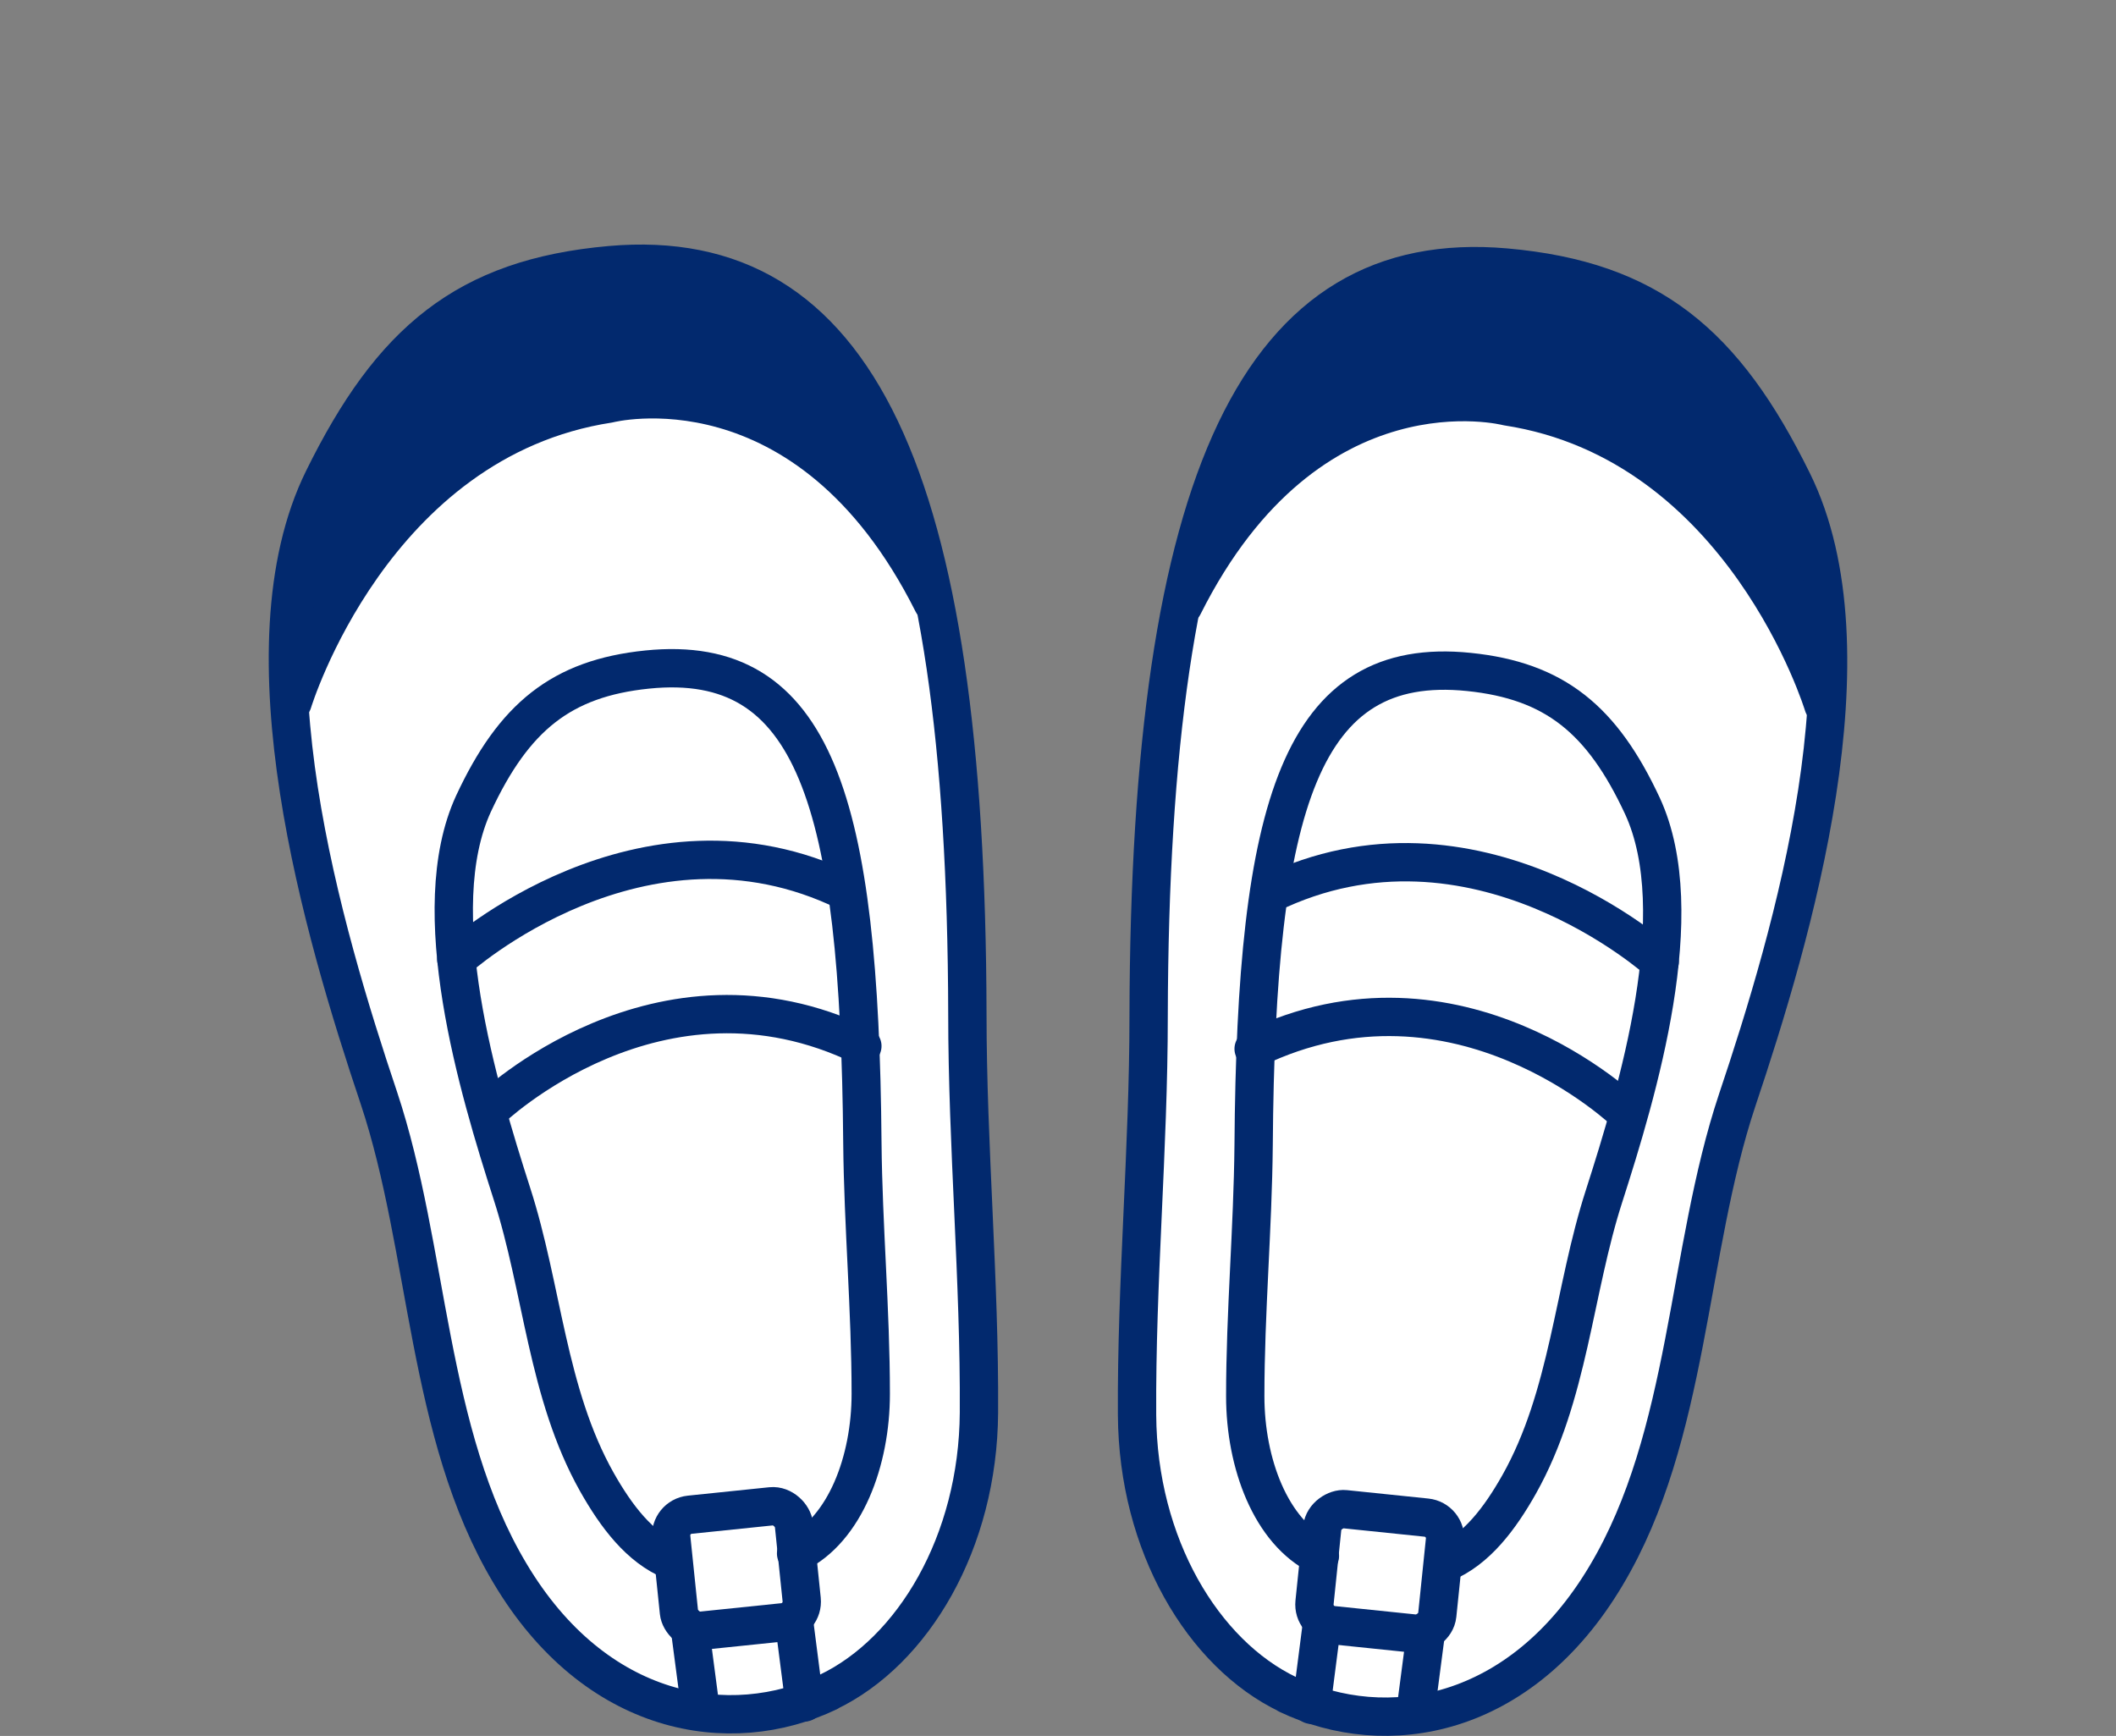 <?xml version="1.0" encoding="UTF-8"?><svg id="_レイヤー_1" xmlns="http://www.w3.org/2000/svg" width="53" height="43.48" viewBox="0 0 53 43.48"><rect x="0" y="0" width="53" height="43.48" fill="#808080" stroke="none"/><defs><style>.cls-1{opacity:0;}.cls-1,.cls-2{fill:#fff;}.cls-3{stroke-width:.96px;}.cls-3,.cls-4,.cls-5{fill:none;stroke:#02296e;stroke-linecap:round;stroke-linejoin:round;}.cls-4{stroke-width:.96px;}.cls-5{stroke-width:.96px;}.cls-6{fill:#02296e;}</style></defs><rect class="cls-1" width="53" height="43"/><path class="cls-2" d="M21.56,26.18c-.06-1.46-.16-2.74-.33-3.85-.6-4.08-2.04-5.87-5.01-5.56-2.15.22-3.34,1.19-4.34,3.36-.5,1.08-.58,2.46-.43,3.9.13,1.28.43,2.61.77,3.8.21.76.43,1.46.63,2.07.77,2.38.88,5.01,2.13,7.23.48.85,1.07,1.64,1.88,1.97h.02l.13,1.3c.02.2.15.36.33.43l-.04.12.25,1.91v.04c-1.74-.24-3.49-1.3-4.8-3.48-2.09-3.51-2.01-8.13-3.28-11.9-.86-2.57-1.99-6.28-2.23-9.74.26-.79,2.46-6.8,8-7.65,0,0,4.96-1.29,8.11,4.99h.06c.54,2.72.81,6.14.82,10.28,0,3.33.32,6.66.29,9.99-.02,3.25-1.66,5.98-3.78,7-.19.09-.39.18-.59.24l-.26-2h-.13c.21-.1.35-.31.32-.55l-.12-1.17c1.22-.6,1.86-2.32,1.86-4,0-2.1-.19-4.19-.21-6.29,0-.86-.02-1.67-.05-2.43h0Z"/><path class="cls-6" d="M23.41,15.09h-.06c-3.15-6.27-8.11-4.98-8.11-4.98-5.54.85-7.73,6.86-8,7.65-.15-2.12.05-4.15.84-5.77,1.71-3.45,3.57-5.04,7.19-5.36,4.26-.37,6.9,2.29,8.13,8.46Z"/><path class="cls-2" d="M21.61,28.61c.01,2.1.21,4.19.21,6.29,0,1.68-.64,3.39-1.86,4l-.07-.71c-.03-.28-.29-.49-.57-.46l-2.04.21c-.29.03-.49.29-.46.57l.06.57h-.02c-.81-.33-1.39-1.12-1.88-1.97-1.26-2.22-1.37-4.85-2.13-7.23-.19-.6-.42-1.31-.63-2.07l.06-.02s4.19-4.05,9.29-1.62c.03.76.05,1.57.05,2.43h0Z"/><path class="cls-2" d="M21.23,22.33c.17,1.11.27,2.4.33,3.85-5.09-2.43-9.29,1.62-9.29,1.62l-.06.02c-.33-1.19-.64-2.52-.77-3.8.25-.22,4.77-4.12,9.76-1.69h.03s0,0,0,0Z"/><path class="cls-2" d="M21.23,22.33h-.03c-4.98-2.42-9.51,1.47-9.76,1.69-.15-1.43-.07-2.82.43-3.9,1-2.17,2.19-3.14,4.34-3.36,2.98-.31,4.41,1.49,5.01,5.56h0Z"/><path class="cls-2" d="M19.89,40.62l.26,2c-.82.28-1.71.38-2.6.26v-.04s-.25-1.91-.25-1.91l.04-.12c.07.03.16.04.24.03l2.04-.21c.05,0,.1-.02.14-.04h.13Z"/><path class="cls-2" d="M19.96,38.9l.12,1.17c.02.24-.11.45-.32.54-.05.02-.09.03-.14.04l-2.04.21c-.08,0-.17,0-.24-.03-.18-.07-.31-.23-.33-.43l-.13-1.3-.06-.57c-.03-.29.18-.54.46-.57l2.04-.21c.28-.03.54.18.57.46l.07.71h0Z"/><path class="cls-2" d="M31.45,26.25c.06-1.46.16-2.74.33-3.85.6-4.08,2.04-5.87,5.01-5.56,2.15.22,3.34,1.19,4.34,3.36.5,1.08.58,2.46.43,3.9-.13,1.28-.43,2.61-.77,3.8-.21.76-.43,1.46-.63,2.07-.77,2.38-.88,5.01-2.13,7.23-.48.85-1.07,1.64-1.88,1.97h-.02l-.13,1.3c-.02.2-.15.36-.33.43l.04.12-.25,1.91v.04c1.74-.24,3.49-1.3,4.8-3.48,2.09-3.51,2.01-8.13,3.28-11.9.86-2.57,1.99-6.28,2.23-9.74-.26-.79-2.46-6.8-8-7.65,0,0-4.96-1.29-8.11,4.99h-.06c-.54,2.72-.81,6.14-.82,10.28,0,3.33-.32,6.66-.29,9.99.02,3.25,1.66,5.98,3.78,7,.19.09.39.18.59.24l.26-2h.13c-.21-.1-.35-.31-.32-.55l.12-1.17c-1.22-.6-1.86-2.32-1.86-4,0-2.1.19-4.19.21-6.29,0-.86.02-1.67.05-2.43h0Z"/><path class="cls-6" d="M29.59,15.16h.06c3.15-6.27,8.11-4.98,8.11-4.98,5.54.85,7.73,6.86,8,7.65.15-2.12-.05-4.15-.84-5.77-1.71-3.45-3.57-5.04-7.19-5.36-4.26-.37-6.9,2.29-8.13,8.46h0Z"/><path class="cls-2" d="M31.39,28.68c-.01,2.1-.21,4.19-.21,6.29,0,1.68.64,3.39,1.86,4l.07-.71c.03-.28.29-.49.57-.46l2.04.21c.29.03.49.29.46.57l-.06.57h.02c.81-.33,1.39-1.12,1.88-1.97,1.26-2.22,1.37-4.85,2.13-7.23.19-.6.42-1.31.63-2.07l-.06-.02s-4.19-4.05-9.29-1.62c-.03.76-.05,1.57-.05,2.43h0Z"/><path class="cls-2" d="M31.77,22.39c-.17,1.11-.27,2.4-.33,3.85,5.1-2.43,9.29,1.62,9.29,1.62l.06.02c.33-1.19.64-2.52.77-3.8-.25-.22-4.77-4.12-9.76-1.69h-.03s0,0,0,0Z"/><path class="cls-2" d="M31.77,22.39h.03c4.98-2.42,9.51,1.47,9.76,1.69.15-1.43.07-2.82-.43-3.9-1-2.17-2.19-3.14-4.34-3.36-2.98-.31-4.41,1.49-5.01,5.56h0Z"/><path class="cls-2" d="M33.11,40.68l-.26,2c.82.28,1.71.38,2.6.26v-.04s.25-1.91.25-1.91l-.04-.12c-.07.03-.16.04-.24.03l-2.04-.21c-.05,0-.1-.02-.14-.04h-.13Z"/><path class="cls-2" d="M33.04,38.97l-.12,1.17c-.02.24.11.45.32.54.05.02.09.03.14.04l2.04.21c.08,0,.17,0,.24-.03.18-.07.31-.23.33-.43l.13-1.3.06-.57c.03-.29-.18-.54-.46-.57l-2.04-.21c-.28-.03-.54.18-.57.46l-.07.71h0Z"/><path class="cls-5" d="M20.74,42.38c2.13-1.02,3.76-3.75,3.78-7,.02-3.33-.29-6.66-.29-9.99-.03-13.5-2.79-19.29-8.94-18.75-3.62.32-5.49,1.91-7.19,5.36-2.1,4.25,0,11.36,1.39,15.5,1.26,3.78,1.19,8.4,3.28,11.9,2.14,3.6,5.51,4.16,7.98,2.98h0Z"/><path class="cls-5" d="M19.94,38.91c1.23-.6,1.87-2.32,1.87-4,0-2.1-.19-4.19-.21-6.29-.07-8.51-1.18-12.28-5.39-11.85-2.15.22-3.34,1.19-4.35,3.36-1.23,2.67.12,7.14.96,9.76.77,2.38.88,5.01,2.13,7.23.48.85,1.07,1.64,1.88,1.97"/><path class="cls-5" d="M7.33,17.59s1.99-6.57,7.92-7.48c0,0,4.96-1.29,8.11,4.99"/><rect class="cls-4" x="16.9" y="37.83" width="3.09" height="2.92" rx=".52" ry=".52" transform="translate(-3.94 2.1) rotate(-5.9)"/><line class="cls-5" x1="17.3" y1="40.94" x2="17.55" y2="42.84"/><line class="cls-5" x1="19.89" y1="40.62" x2="20.15" y2="42.64"/><path class="cls-5" d="M11.43,24.03s4.64-4.2,9.77-1.7"/><path class="cls-5" d="M12.27,27.8s4.22-4.08,9.33-1.6"/><path class="cls-5" d="M32.26,42.44c-2.13-1.02-3.76-3.75-3.78-7-.02-3.33.29-6.66.29-9.99.03-13.51,2.79-19.29,8.94-18.75,3.62.32,5.49,1.91,7.19,5.36,2.1,4.25,0,11.36-1.39,15.5-1.26,3.78-1.19,8.4-3.28,11.9-2.14,3.6-5.51,4.16-7.98,2.98h0Z"/><path class="cls-5" d="M33.06,38.97c-1.23-.6-1.87-2.32-1.87-4,0-2.1.19-4.19.21-6.29.06-8.51,1.18-12.28,5.39-11.85,2.15.22,3.34,1.19,4.35,3.36,1.23,2.67-.12,7.14-.96,9.76-.77,2.38-.88,5.01-2.13,7.23-.48.85-1.07,1.64-1.88,1.97"/><path class="cls-5" d="M45.67,17.66s-1.99-6.57-7.92-7.48c0,0-4.96-1.29-8.11,4.99"/><rect class="cls-3" x="33.1" y="37.81" width="2.92" height="3.09" rx=".52" ry=".52" transform="translate(-8.14 69.69) rotate(-84.1)"/><line class="cls-5" x1="35.7" y1="41" x2="35.45" y2="42.91"/><line class="cls-5" x1="33.11" y1="40.68" x2="32.85" y2="42.7"/><path class="cls-5" d="M41.57,24.09s-4.64-4.2-9.77-1.7"/><path class="cls-5" d="M40.73,27.87s-4.22-4.08-9.33-1.6"/></svg>